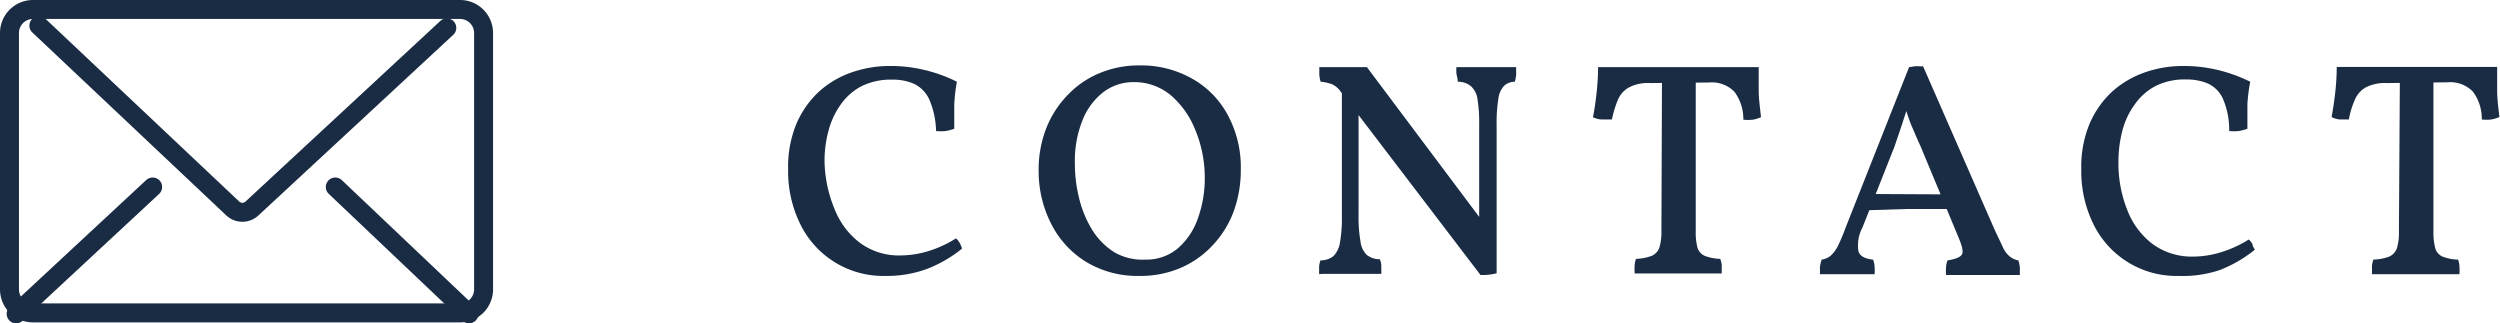 <svg xmlns="http://www.w3.org/2000/svg" viewBox="0 0 131.83 17.05"><defs><style>.cls-1{fill:#1a2c44;}.cls-2{fill:none;stroke:#1a2c44;stroke-linecap:round;stroke-linejoin:round;}</style></defs><g id="レイヤー_2" data-name="レイヤー 2"><g id="layout"><path class="cls-1" d="M46.71,14.55a4.87,4.87,0,0,1-4.49-2.69,6.31,6.31,0,0,1-.66-2.94A5.91,5.91,0,0,1,42,6.52a5,5,0,0,1,1.21-1.71,5,5,0,0,1,1.72-1,6.08,6.08,0,0,1,2-.33,7.57,7.57,0,0,1,1.82.21,7.84,7.84,0,0,1,1.71.62,8.63,8.63,0,0,0-.14,1.19q0,.63,0,1.29a3,3,0,0,1-.45.12,2.78,2.78,0,0,1-.51,0A4.38,4.38,0,0,0,49,5.24a1.68,1.68,0,0,0-.8-.82,2.81,2.81,0,0,0-1.17-.22,3.47,3.47,0,0,0-1.63.36,3.1,3.1,0,0,0-1.1,1,4.17,4.17,0,0,0-.62,1.37,6,6,0,0,0-.2,1.6A6.84,6.84,0,0,0,44,11a4.11,4.11,0,0,0,1.34,1.8,3.46,3.46,0,0,0,2.14.67,5.11,5.11,0,0,0,1.51-.24,5.93,5.93,0,0,0,1.42-.66.76.76,0,0,1,.2.25,1.28,1.28,0,0,1,.12.29,6.83,6.83,0,0,1-1.82,1.06A6.09,6.09,0,0,1,46.71,14.55Z"/><path class="cls-1" d="M60.09,14.55a5.24,5.24,0,0,1-2.8-.73,5,5,0,0,1-1.85-2A6.09,6.09,0,0,1,54.77,9a6,6,0,0,1,.41-2.26A5.29,5.29,0,0,1,56.31,5,4.88,4.88,0,0,1,58,3.85a5.33,5.33,0,0,1,2.09-.4,5.44,5.44,0,0,1,2.76.69,4.79,4.79,0,0,1,1.89,1.92,5.79,5.79,0,0,1,.69,2.88,6.39,6.39,0,0,1-.38,2.22,5.25,5.25,0,0,1-1.11,1.78,5,5,0,0,1-1.69,1.19A5.4,5.4,0,0,1,60.09,14.55Zm.3-.86a2.58,2.58,0,0,0,1.69-.57,3.65,3.65,0,0,0,1.07-1.56,6.23,6.23,0,0,0,.38-2.22A6.56,6.56,0,0,0,63,6.78,4.62,4.62,0,0,0,61.71,5a3,3,0,0,0-1.93-.67,2.63,2.63,0,0,0-1.6.53,3.49,3.49,0,0,0-1.1,1.49,5.71,5.71,0,0,0-.4,2.24,7.67,7.67,0,0,0,.24,1.93,5.78,5.78,0,0,0,.71,1.66,3.71,3.71,0,0,0,1.16,1.14A3,3,0,0,0,60.39,13.69Z"/><path class="cls-1" d="M78.07,14.5,70.68,4.81a1.12,1.12,0,0,0-.42-.36,2.29,2.29,0,0,0-.62-.14,1.59,1.59,0,0,1-.07-.39c0-.14,0-.27,0-.38l.39,0h1.57l.55,0,6.11,8.15Zm-8.51,0c0-.16,0-.31,0-.43a1.21,1.21,0,0,1,.07-.34,1.07,1.07,0,0,0,.69-.23,1.31,1.31,0,0,0,.34-.72,7.38,7.38,0,0,0,.1-1.4V4.63l.88,0v6.69a7.38,7.38,0,0,0,.1,1.4,1.18,1.18,0,0,0,.33.72,1.1,1.1,0,0,0,.69.23.94.94,0,0,1,.08.34c0,.12,0,.27,0,.43-.16,0-.34,0-.54,0H70C69.85,14.44,69.68,14.44,69.56,14.46Zm8.51,0L78,12.7V6.6a8,8,0,0,0-.09-1.38,1.13,1.13,0,0,0-.35-.68,1.07,1.07,0,0,0-.69-.23c0-.18-.06-.33-.07-.44a1.84,1.84,0,0,1,0-.33l.52,0h1.88l.75,0c0,.13,0,.26,0,.39a1.69,1.69,0,0,1-.07.38.82.82,0,0,0-.57.22,1.23,1.23,0,0,0-.3.69,8,8,0,0,0-.09,1.38v7.81a2.73,2.73,0,0,1-.37.07A3.17,3.17,0,0,1,78.07,14.5Z"/><path class="cls-1" d="M87,4.38a2.14,2.14,0,0,0-1.12.24,1.34,1.34,0,0,0-.58.68,5.66,5.66,0,0,0-.3,1l-.48,0A1.09,1.09,0,0,1,84,6.18c.09-.44.15-.9.2-1.37a12,12,0,0,0,.07-1.27l1.15,0h6.19l1.13,0c0,.4,0,.81,0,1.24s.07.89.12,1.4a1.87,1.87,0,0,1-.42.13,2.12,2.12,0,0,1-.51,0,2.4,2.4,0,0,0-.47-1.47,1.66,1.66,0,0,0-1.33-.49ZM87.64,4h1.78v8.19a3.25,3.25,0,0,0,.09.87.7.7,0,0,0,.38.43,2.51,2.51,0,0,0,.82.16,1.14,1.14,0,0,1,.08.33c0,.13,0,.28,0,.44-.34,0-.7,0-1.09,0H86.91c-.26,0-.49,0-.71,0a2.94,2.94,0,0,1,0-.44,1.17,1.17,0,0,1,.07-.33,2.58,2.58,0,0,0,.83-.16.74.74,0,0,0,.4-.43,2.79,2.79,0,0,0,.11-.87Z"/><path class="cls-1" d="M101.41,3.5l3.76,8.59c.19.41.35.73.47,1a1.32,1.32,0,0,0,.37.46,1,1,0,0,0,.42.18,1.46,1.46,0,0,1,.08.37c0,.12,0,.25,0,.4-.12,0-.3,0-.54,0h-2.43l-.53,0h-.39a3,3,0,0,1,0-.43,1.06,1.06,0,0,1,.08-.34c.43-.07.68-.17.76-.32s0-.46-.2-.93l-2-4.8c-.18-.38-.32-.73-.44-1s-.24-.66-.38-1.07h.16c-.13.42-.25.79-.36,1.12l-.34,1L98.21,12A2,2,0,0,0,98,13.26c.08.24.34.39.77.43a1.2,1.2,0,0,1,.08.35,2.77,2.77,0,0,1,0,.42c-.12,0-.27,0-.45,0H96.56l-.59,0c0-.13,0-.26,0-.4a2.22,2.22,0,0,1,.09-.37,1,1,0,0,0,.48-.21,1.79,1.79,0,0,0,.38-.52c.12-.24.26-.57.42-1l3.33-8.42.34-.05Zm1.26,6.75.18.77c-.72,0-1.47,0-2.28,0l-2.23.07.25-.86Z"/><path class="cls-1" d="M114.9,14.55a4.87,4.87,0,0,1-4.49-2.69,6.31,6.31,0,0,1-.66-2.94,5.91,5.91,0,0,1,.44-2.4,5,5,0,0,1,1.21-1.71,5.12,5.12,0,0,1,1.72-1,6.12,6.12,0,0,1,2-.33,7.65,7.65,0,0,1,1.83.21,8.24,8.24,0,0,1,1.71.62,8.59,8.59,0,0,0-.15,1.19q0,.63,0,1.29a3,3,0,0,1-.45.12,2.78,2.78,0,0,1-.51,0,4.2,4.2,0,0,0-.32-1.68,1.62,1.62,0,0,0-.79-.82,2.89,2.89,0,0,0-1.18-.22,3.4,3.4,0,0,0-1.62.36,3.1,3.1,0,0,0-1.1,1,4,4,0,0,0-.63,1.37,6.43,6.43,0,0,0-.2,1.6,6.64,6.64,0,0,0,.46,2.54,4.09,4.09,0,0,0,1.33,1.8,3.49,3.49,0,0,0,2.15.67,5,5,0,0,0,1.5-.24,6,6,0,0,0,1.43-.66.76.76,0,0,1,.2.25c0,.11.09.21.12.29a7,7,0,0,1-1.82,1.06A6.09,6.09,0,0,1,114.9,14.55Z"/><path class="cls-1" d="M125.86,4.38a2.18,2.18,0,0,0-1.13.24,1.37,1.37,0,0,0-.57.68,4.43,4.43,0,0,0-.3,1l-.48,0a1.09,1.09,0,0,1-.43-.13c.08-.44.15-.9.2-1.37a12,12,0,0,0,.07-1.27l1.14,0h6.2l1.12,0c0,.4,0,.81,0,1.24s.06.89.12,1.4a1.8,1.8,0,0,1-.43.13,2,2,0,0,1-.5,0,2.4,2.4,0,0,0-.47-1.47,1.67,1.67,0,0,0-1.34-.49Zm.69-.34h1.77v8.19a3.19,3.19,0,0,0,.1.87.68.68,0,0,0,.38.43,2.46,2.46,0,0,0,.82.16,1.17,1.17,0,0,1,.07.33,2.94,2.94,0,0,1,0,.44c-.35,0-.71,0-1.09,0h-2.81c-.26,0-.5,0-.71,0,0-.16,0-.31,0-.44a1.68,1.68,0,0,1,.07-.33,2.65,2.65,0,0,0,.84-.16.77.77,0,0,0,.4-.43,2.79,2.79,0,0,0,.11-.87Z"/><path class="cls-1" d="M24.26,1a.74.74,0,0,1,.74.74V15.26a.74.74,0,0,1-.74.74H1.74A.74.74,0,0,1,1,15.26V1.74A.74.74,0,0,1,1.74,1H24.26m0-1H1.74A1.74,1.74,0,0,0,0,1.74V15.26A1.74,1.74,0,0,0,1.74,17H24.26A1.74,1.74,0,0,0,26,15.26V1.74A1.74,1.74,0,0,0,24.26,0Z"/><path class="cls-2" d="M2.05,1.35,12.28,11a.74.74,0,0,0,1,0L23.56,1.47"/><line class="cls-2" x1="8.05" y1="9.86" x2="0.85" y2="16.55"/><line class="cls-2" x1="24.73" y1="16.55" x2="17.68" y2="9.86"/></g></g></svg>